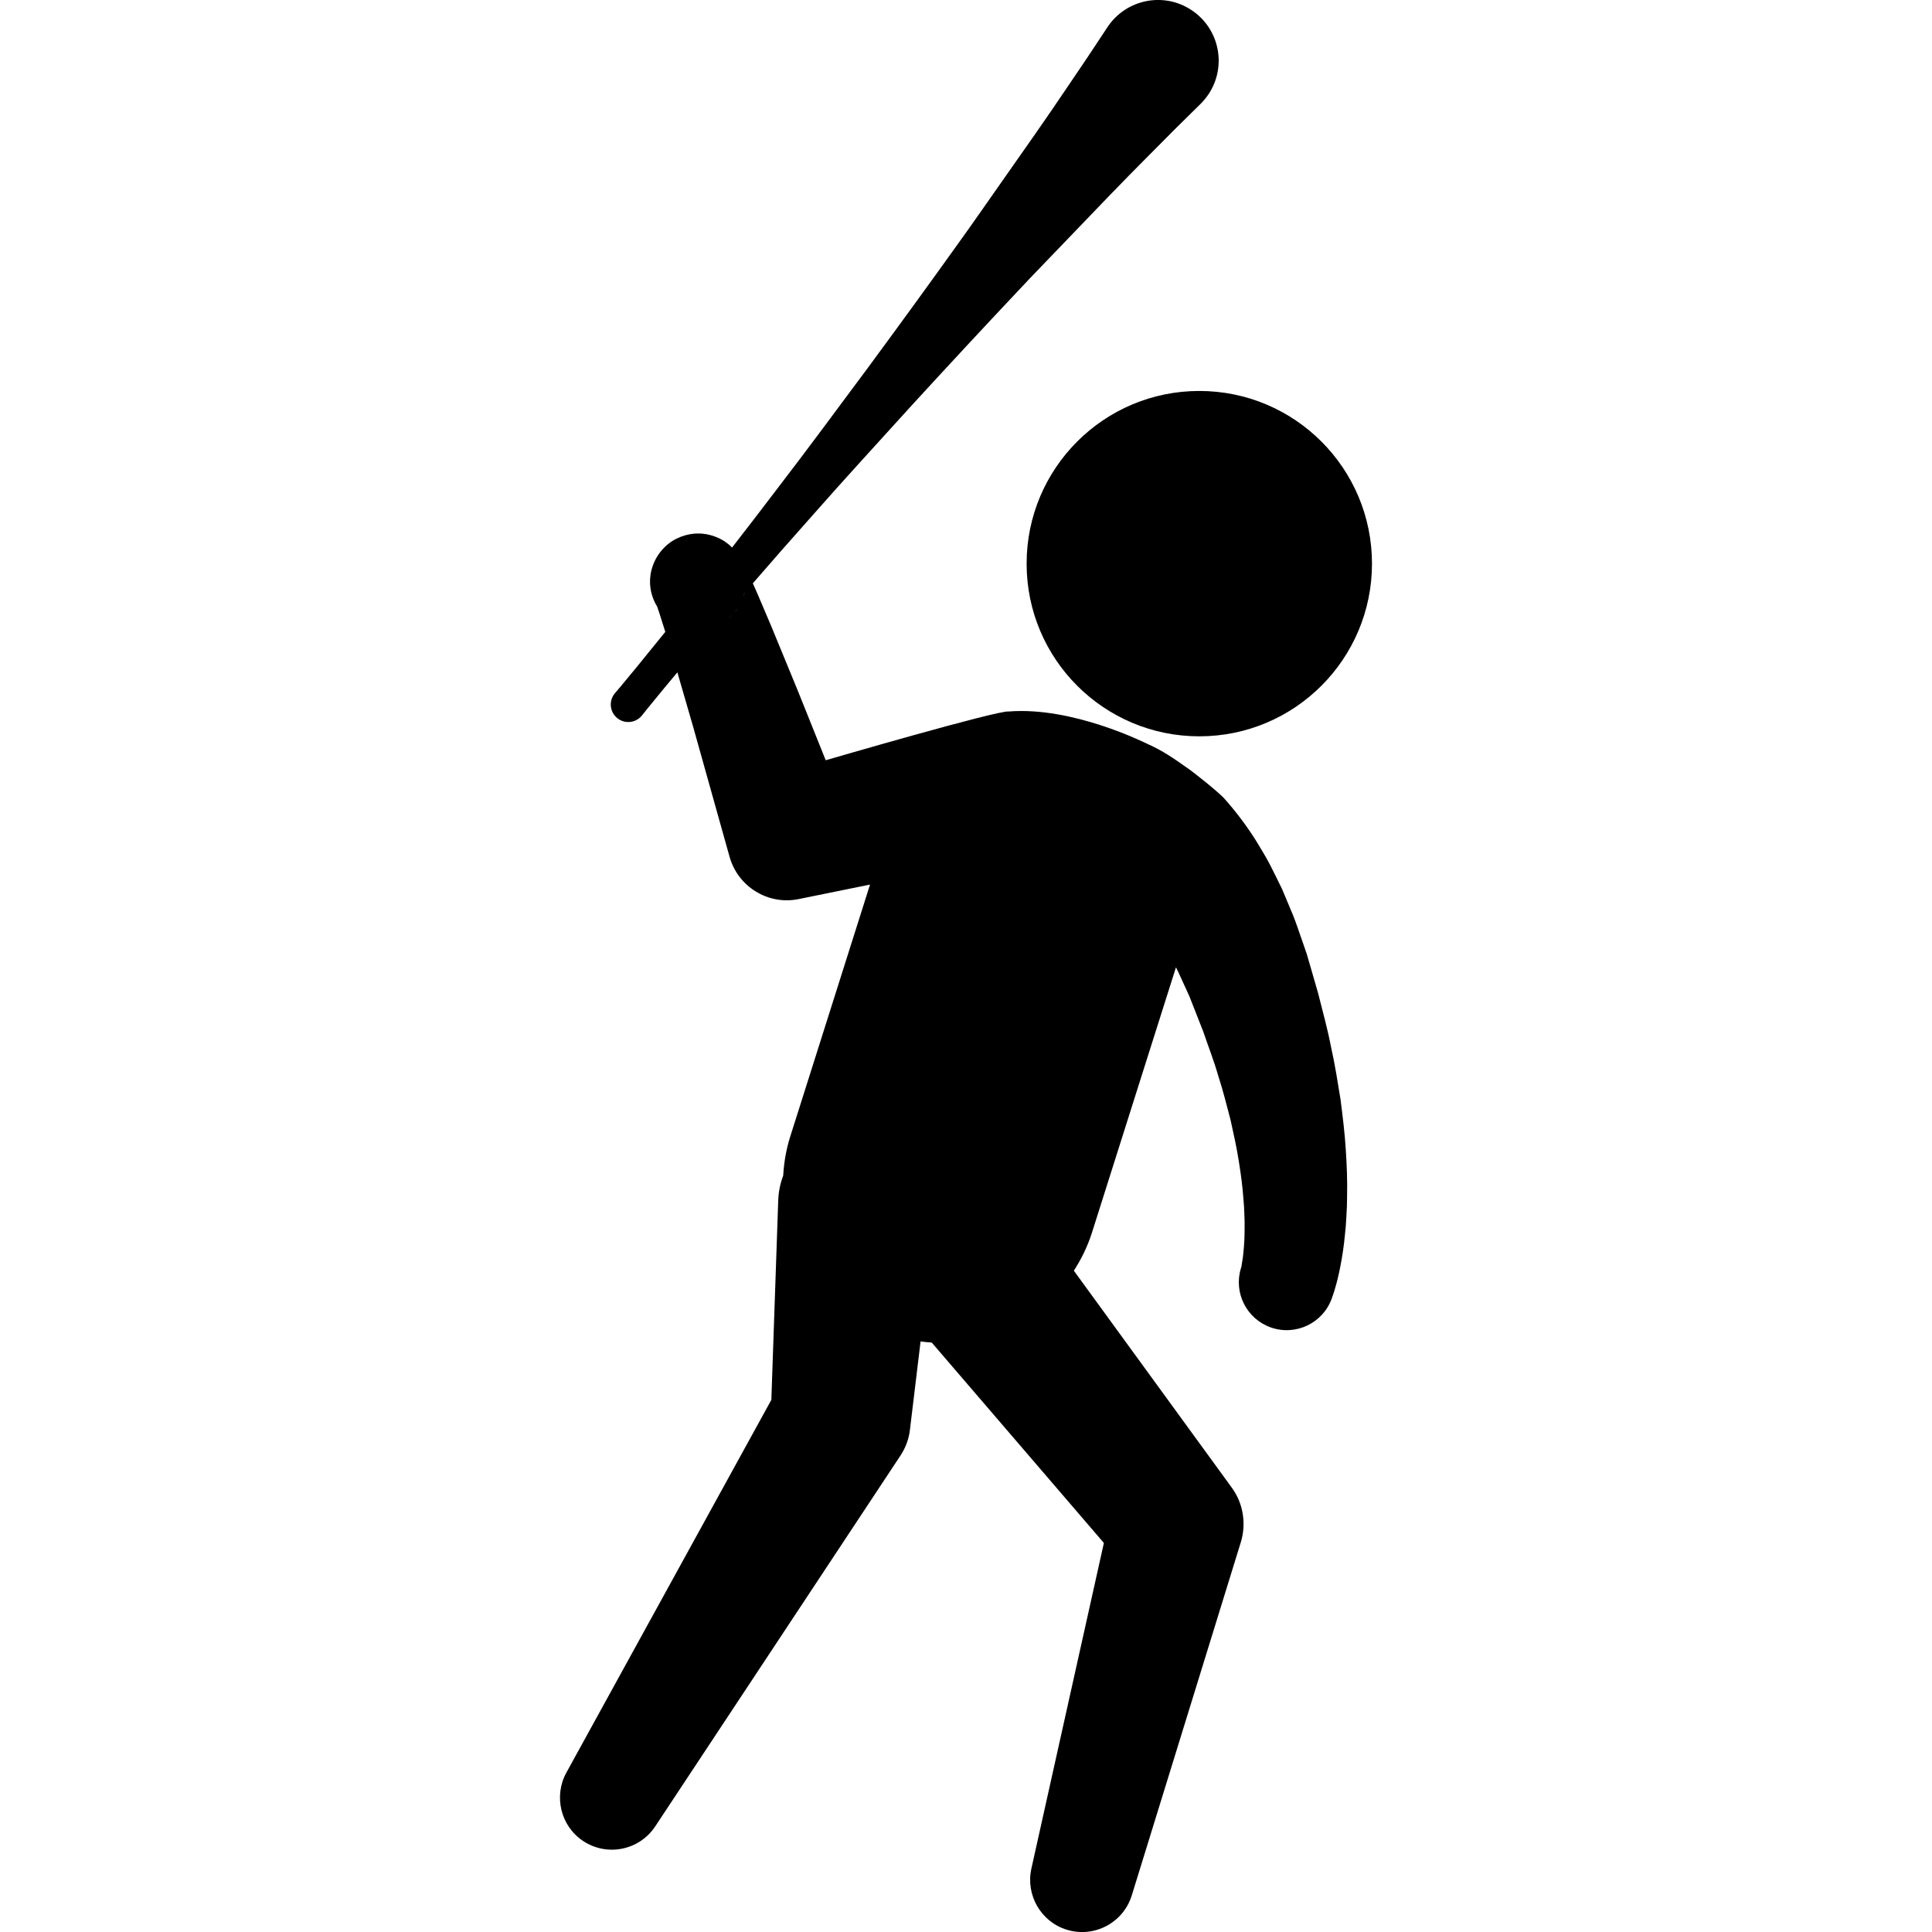 <?xml version="1.0" encoding="iso-8859-1"?>
<!-- Generator: Adobe Illustrator 16.0.0, SVG Export Plug-In . SVG Version: 6.00 Build 0)  -->
<!DOCTYPE svg PUBLIC "-//W3C//DTD SVG 1.1//EN" "http://www.w3.org/Graphics/SVG/1.1/DTD/svg11.dtd">
<svg version="1.1" id="Capa_1" xmlns="http://www.w3.org/2000/svg" xmlns:xlink="http://www.w3.org/1999/xlink" x="0px" y="0px"
	 width="119.298px" height="119.298px" viewBox="0 0 119.298 119.298" style="enable-background:new 0 0 119.298 119.298;"
	 xml:space="preserve">
<g>
	<g>
		<circle cx="74.055" cy="34.804" r="10.663"/>
		<path d="M82.776,67.89c-0.173-1.054-0.341-2.152-0.586-3.237c-0.205-1.087-0.524-2.223-0.805-3.349
			c-0.147-0.509-0.295-1.019-0.442-1.527l-0.22-0.758l-0.027-0.094l-0.059-0.172l-0.07-0.206l-0.143-0.412
			c-0.196-0.547-0.367-1.091-0.583-1.628c-0.227-0.538-0.448-1.069-0.667-1.591c-0.245-0.521-0.511-1.035-0.762-1.537
			c-0.256-0.502-0.573-0.99-0.852-1.465c-0.597-0.949-1.271-1.834-1.98-2.629c-0.372-0.396-1.896-1.625-2.319-1.9
			c-0.797-0.567-1.467-1.028-2.382-1.438c-0.204-0.091-4.626-2.321-8.576-2.015c-0.652-0.1-11.316,3.012-11.316,3.012l-1.735-4.323
			l-1.613-3.919l-0.84-1.976l-0.312-0.707c1.128-1.303,2.347-2.695,3.643-4.148c0.993-1.122,2.019-2.279,3.08-3.441
			c1.058-1.164,2.133-2.347,3.207-3.529c2.161-2.355,4.335-4.699,6.393-6.881c1.022-1.097,2.041-2.132,2.989-3.128
			c0.954-0.991,1.854-1.93,2.687-2.795c1.666-1.73,3.098-3.135,4.079-4.136c1-0.985,1.571-1.549,1.571-1.549
			c0.176-0.177,0.352-0.387,0.495-0.603c1.14-1.725,0.667-4.048-1.06-5.188c-1.724-1.142-4.047-0.667-5.188,1.057
			c0,0-0.443,0.669-1.218,1.841c-0.792,1.156-1.896,2.832-3.273,4.799c-0.688,0.983-1.436,2.048-2.226,3.175
			c-0.793,1.122-1.613,2.32-2.493,3.535c-1.744,2.44-3.625,5.025-5.521,7.6c-0.953,1.282-1.906,2.564-2.845,3.827
			c-0.937,1.264-1.875,2.494-2.783,3.684c-0.977,1.287-1.921,2.514-2.822,3.672c-0.066-0.064-0.129-0.133-0.2-0.19
			c-0.06-0.051-0.123-0.098-0.185-0.142c-0.292-0.217-0.964-0.545-1.691-0.535c-0.741-0.011-1.41,0.295-1.786,0.583
			c-0.166,0.126-0.204,0.167-0.31,0.269c-0.089,0.088-0.177,0.186-0.259,0.291c-0.334,0.42-0.547,0.969-0.606,1.432
			c-0.099,0.706,0.071,1.38,0.416,1.944c0.006,0.019,0.012,0.038,0.019,0.057l0.138,0.413l0.299,0.943l0.043,0.143
			c-0.658,0.811-1.239,1.517-1.701,2.093c-0.883,1.082-1.403,1.688-1.403,1.688c-0.009,0.01-0.021,0.023-0.029,0.035
			c-0.37,0.468-0.289,1.147,0.18,1.517c0.468,0.369,1.148,0.289,1.517-0.18c0,0,0.494-0.626,1.386-1.701
			c0.24-0.284,0.507-0.605,0.797-0.954l0.967,3.338l2.26,8.065c0.517,1.825,2.365,2.982,4.255,2.598l0.374-0.076l4.04-0.821
			l-4.93,15.568c-0.253,0.797-0.385,1.603-0.431,2.4c-0.18,0.48-0.29,0.998-0.308,1.54l-0.424,12.309l-12.659,23.021
			c-0.791,1.447-0.36,3.296,1.042,4.223c1.478,0.978,3.469,0.572,4.447-0.907l15.157-22.918c0.292-0.447,0.499-0.979,0.567-1.544
			l0.043-0.359l0.617-5.121c0.229,0.029,0.458,0.053,0.688,0.066l10.631,12.377l-4.479,20.117c-0.354,1.613,0.58,3.269,2.187,3.764
			c1.692,0.523,3.49-0.426,4.014-2.118l6.738-21.823c0.331-1.098,0.169-2.352-0.558-3.35l-0.195-0.269l-9.561-13.134
			c0.467-0.722,0.853-1.512,1.124-2.369l5.182-16.366c0.195,0.383,0.367,0.798,0.558,1.201l0.265,0.579l0.289,0.733
			c0.192,0.489,0.385,0.981,0.578,1.474c0.306,0.907,0.654,1.781,0.922,2.722c0.302,0.925,0.526,1.84,0.76,2.728
			c0.195,0.886,0.387,1.745,0.511,2.558c0.131,0.811,0.23,1.58,0.279,2.277c0.035,0.353,0.053,0.685,0.061,0.998
			c0.017,0.316,0.021,0.612,0.014,0.885c0.002,0.552-0.031,1.017-0.066,1.379c-0.032,0.369-0.077,0.626-0.104,0.778
			c-0.01,0.061-0.019,0.105-0.023,0.138c0.003,0.004,0.021-0.045,0.019-0.036L76.62,78.33c-0.451,1.502,0.354,3.108,1.849,3.637
			c1.54,0.543,3.229-0.265,3.771-1.804c0,0,0.026-0.075,0.078-0.222c0.027-0.088,0.084-0.252,0.127-0.406
			c0.096-0.329,0.214-0.781,0.318-1.328c0.109-0.553,0.214-1.205,0.283-1.939c0.042-0.37,0.074-0.76,0.092-1.166
			c0.027-0.409,0.045-0.837,0.043-1.278c0.02-0.889-0.014-1.836-0.081-2.83C83.04,69.99,82.912,68.96,82.776,67.89z M45.975,36.611
			c-0.02,0.08-0.044,0.159-0.071,0.24c0.023-0.07,0.036-0.146,0.054-0.219C45.962,36.626,45.968,36.619,45.975,36.611z
			 M44.987,38.189c0.076-0.062,0.149-0.129,0.219-0.2c-0.01,0.01-0.019,0.021-0.028,0.031C45.105,38.091,45.062,38.13,44.987,38.189
			z M45.374,37.805c0.071-0.085,0.136-0.174,0.197-0.267c-0.044,0.066-0.086,0.137-0.136,0.198
			C45.415,37.761,45.394,37.78,45.374,37.805z M45.863,36.969c-0.059,0.154-0.127,0.307-0.213,0.452
			C45.733,37.277,45.804,37.126,45.863,36.969z"/>
	</g>
</g>
<g>
</g>
<g>
</g>
<g>
</g>
<g>
</g>
<g>
</g>
<g>
</g>
<g>
</g>
<g>
</g>
<g>
</g>
<g>
</g>
<g>
</g>
<g>
</g>
<g>
</g>
<g>
</g>
<g>
</g>
</svg>
